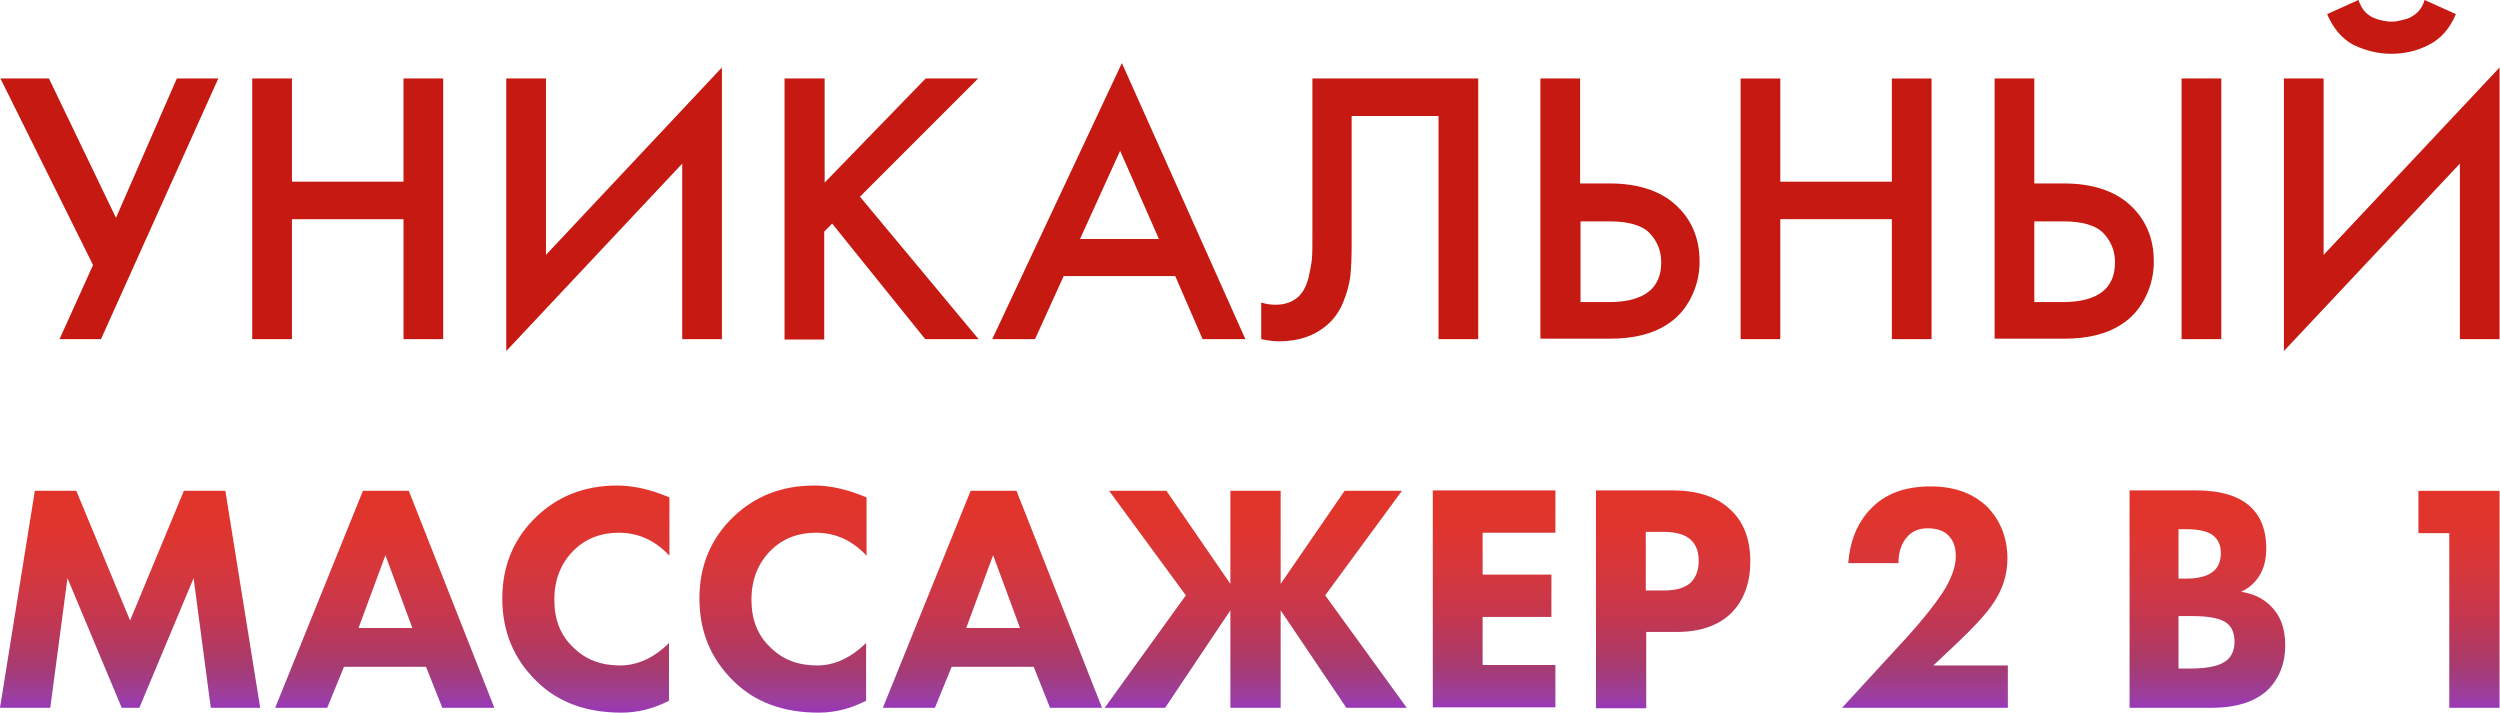 <?xml version="1.0" encoding="UTF-8"?> <!-- Generator: Adobe Illustrator 24.1.2, SVG Export Plug-In . SVG Version: 6.00 Build 0) --> <svg xmlns="http://www.w3.org/2000/svg" xmlns:xlink="http://www.w3.org/1999/xlink" id="Слой_1" x="0px" y="0px" viewBox="0 0 566.9 161.6" style="enable-background:new 0 0 566.9 161.6;" xml:space="preserve"> <style type="text/css"> .st0{fill:#C61911;} .st1{fill:url(#SVGID_1_);} .st2{fill:url(#SVGID_2_);} .st3{fill:url(#SVGID_3_);} .st4{fill:url(#SVGID_4_);} .st5{fill:url(#SVGID_5_);} .st6{fill:url(#SVGID_6_);} .st7{fill:url(#SVGID_7_);} .st8{fill:url(#SVGID_8_);} .st9{fill:url(#SVGID_9_);} .st10{fill:url(#SVGID_10_);} .st11{fill:url(#SVGID_11_);} </style> <g> <path class="st0" d="M0.1,17.8h11l15.2,31.6l13.8-31.6h9.4L22.9,76.9h-9.4l7.6-16.8L0.1,17.8z"></path> <path class="st0" d="M66.2,17.8v23.4h25.3V17.8h9v59.1h-9V49.7H66.2v27.2h-9V17.8H66.2z"></path> <path class="st0" d="M154.7,76.9V37.1l-39.9,42.5V17.8h9v40l39.9-42.5v61.6H154.7z"></path> <path class="st0" d="M187,17.8v23.6l22.9-23.6h11.9L195,44.6l26.9,32.3h-12.1l-21.1-26.2l-1.8,1.8v24.5h-9V17.8H187z"></path> <path class="st0" d="M272.7,76.9l-6.2-14.3h-25.3l-6.5,14.3H225l29.4-62.6l28,62.6H272.7z M244.9,54.2h17.9l-8.8-20L244.9,54.2z"></path> <path class="st0" d="M297.4,17.8h37.8v59.1h-9V26.3h-19.7v29.4c0,2.8-0.1,5.1-0.3,6.9c-0.2,1.7-0.7,3.7-1.6,5.9 c-0.9,2.2-2.2,4-3.9,5.4c-2.9,2.4-6.5,3.5-10.7,3.5c-1.2,0-2.6-0.2-4-0.5v-8.3c1.2,0.4,2.3,0.5,3.3,0.5c2.2,0,4-0.7,5.3-2 c0.9-0.9,1.6-2.2,2.1-4c0.4-1.8,0.7-3.3,0.8-4.5c0.1-1.2,0.1-3,0.1-5.5V17.8z"></path> <path class="st0" d="M349.3,76.9V17.8h9v23.8h6.7c6.3,0,11.3,1.6,14.8,4.7c3.7,3.3,5.6,7.6,5.6,13c0,2.8-0.6,5.5-1.9,8.1 c-1.3,2.6-3.1,4.7-5.5,6.2c-3.2,2.1-7.5,3.2-12.9,3.2H349.3z M358.4,50.2v18.3h6.4c7.9,0,11.9-3,11.9-9c0-2.6-0.9-4.8-2.6-6.6 c-1.7-1.8-4.8-2.7-9.1-2.7H358.4z"></path> <path class="st0" d="M403.7,17.8v23.4h25.3V17.8h9v59.1h-9V49.7h-25.3v27.2h-9V17.8H403.7z"></path> <path class="st0" d="M452.3,76.9V17.8h9v23.8h6.7c6.3,0,11.3,1.6,14.8,4.7c3.7,3.3,5.6,7.6,5.6,13c0,2.8-0.6,5.5-1.9,8.1 c-1.3,2.6-3.1,4.7-5.5,6.2c-3.2,2.1-7.5,3.2-12.9,3.2H452.3z M461.3,50.2v18.3h6.4c7.9,0,11.9-3,11.9-9c0-2.6-0.9-4.8-2.6-6.6 c-1.7-1.8-4.8-2.7-9.1-2.7H461.3z M494.7,17.8h9v59.1h-9V17.8z"></path> <path class="st0" d="M557.8,76.9V37.1l-39.9,42.5V17.8h9v40l39.9-42.5v61.6H557.8z M527.7,3.2l7.1-3.2c0.4,1.1,0.9,2.1,1.6,2.8 c0.7,0.7,1.6,1.2,2.5,1.5c0.9,0.3,1.6,0.4,2.1,0.5c0.5,0.1,0.9,0.1,1.3,0.1c0.4,0,0.9,0,1.3-0.1c0.5-0.1,1.2-0.3,2.1-0.5 c0.9-0.3,1.7-0.8,2.5-1.5c0.7-0.7,1.3-1.7,1.6-2.8l7.1,3.2c-1.4,3.3-3.4,5.6-6.2,7c-2.7,1.4-5.6,2-8.5,2c-2.9,0-5.7-0.7-8.5-2 C531.1,8.8,529.1,6.5,527.7,3.2z"></path> </g> <g> <linearGradient id="SVGID_1_" gradientUnits="userSpaceOnUse" x1="29.591" y1="160.452" x2="29.591" y2="111.232"> <stop offset="0" style="stop-color:#9937B7"></stop> <stop offset="5.825359e-02" style="stop-color:#9C3F9D"></stop> <stop offset="0.185" style="stop-color:#A63B71"></stop> <stop offset="0.315" style="stop-color:#B8385C"></stop> <stop offset="0.446" style="stop-color:#C7374D"></stop> <stop offset="0.579" style="stop-color:#D23740"></stop> <stop offset="0.714" style="stop-color:#DB3636"></stop> <stop offset="0.853" style="stop-color:#E0352D"></stop> <stop offset="1" style="stop-color:#E2342A"></stop> </linearGradient> <path class="st1" d="M11.4,160.5H0l7.9-49.2h9.4l12.2,29.4l12.2-29.4h9.4l7.9,49.2H47.8l-3.9-29.4l-12.3,29.4h-4l-12.3-29.4 L11.4,160.5z"></path> <linearGradient id="SVGID_2_" gradientUnits="userSpaceOnUse" x1="87.26" y1="160.452" x2="87.26" y2="111.232"> <stop offset="0" style="stop-color:#9937B7"></stop> <stop offset="5.825359e-02" style="stop-color:#9C3F9D"></stop> <stop offset="0.185" style="stop-color:#A63B71"></stop> <stop offset="0.315" style="stop-color:#B8385C"></stop> <stop offset="0.446" style="stop-color:#C7374D"></stop> <stop offset="0.579" style="stop-color:#D23740"></stop> <stop offset="0.714" style="stop-color:#DB3636"></stop> <stop offset="0.853" style="stop-color:#E0352D"></stop> <stop offset="1" style="stop-color:#E2342A"></stop> </linearGradient> <path class="st2" d="M100.3,160.5l-3.7-9.3H78l-3.8,9.3H62.4l19.9-49.2h10.4l19.4,49.2H100.3z M81.3,142.4h12.2l-6.1-16.5 L81.3,142.4z"></path> <linearGradient id="SVGID_3_" gradientUnits="userSpaceOnUse" x1="132.791" y1="161.559" x2="132.791" y2="110.125"> <stop offset="0" style="stop-color:#9937B7"></stop> <stop offset="5.825359e-02" style="stop-color:#9C3F9D"></stop> <stop offset="0.185" style="stop-color:#A63B71"></stop> <stop offset="0.315" style="stop-color:#B8385C"></stop> <stop offset="0.446" style="stop-color:#C7374D"></stop> <stop offset="0.579" style="stop-color:#D23740"></stop> <stop offset="0.714" style="stop-color:#DB3636"></stop> <stop offset="0.853" style="stop-color:#E0352D"></stop> <stop offset="1" style="stop-color:#E2342A"></stop> </linearGradient> <path class="st3" d="M151.7,145.8v13.1c-3.5,1.8-7.1,2.7-10.8,2.7c-8,0-14.5-2.4-19.3-7.2c-5.1-5-7.7-11.2-7.7-18.7 c0-7.4,2.6-13.6,7.7-18.5c4.9-4.7,11-7.1,18.4-7.1c3.6,0,7.6,0.9,11.8,2.7V126c-3.3-3.5-7.1-5.2-11.5-5.2c-4,0-7.4,1.3-10,3.8 c-3.1,3-4.6,6.8-4.6,11.4c0,4.5,1.4,8.1,4.3,10.8c2.8,2.8,6.3,4.1,10.6,4.1C144.5,150.9,148.3,149.2,151.7,145.8z"></path> <linearGradient id="SVGID_4_" gradientUnits="userSpaceOnUse" x1="177.435" y1="161.559" x2="177.435" y2="110.125"> <stop offset="0" style="stop-color:#9937B7"></stop> <stop offset="5.825359e-02" style="stop-color:#9C3F9D"></stop> <stop offset="0.185" style="stop-color:#A63B71"></stop> <stop offset="0.315" style="stop-color:#B8385C"></stop> <stop offset="0.446" style="stop-color:#C7374D"></stop> <stop offset="0.579" style="stop-color:#D23740"></stop> <stop offset="0.714" style="stop-color:#DB3636"></stop> <stop offset="0.853" style="stop-color:#E0352D"></stop> <stop offset="1" style="stop-color:#E2342A"></stop> </linearGradient> <path class="st4" d="M196.4,145.8v13.1c-3.5,1.8-7.1,2.7-10.8,2.7c-8,0-14.5-2.4-19.3-7.2c-5.1-5-7.7-11.2-7.7-18.7 c0-7.4,2.6-13.6,7.7-18.5c4.9-4.7,11-7.1,18.4-7.1c3.6,0,7.6,0.9,11.8,2.7V126c-3.3-3.5-7.1-5.2-11.5-5.2c-4,0-7.4,1.3-10,3.8 c-3.1,3-4.6,6.8-4.6,11.4c0,4.5,1.4,8.1,4.3,10.8c2.8,2.8,6.3,4.1,10.6,4.1C189.2,150.9,192.9,149.2,196.4,145.8z"></path> <linearGradient id="SVGID_5_" gradientUnits="userSpaceOnUse" x1="225.031" y1="160.452" x2="225.031" y2="111.232"> <stop offset="0" style="stop-color:#9937B7"></stop> <stop offset="5.825359e-02" style="stop-color:#9C3F9D"></stop> <stop offset="0.185" style="stop-color:#A63B71"></stop> <stop offset="0.315" style="stop-color:#B8385C"></stop> <stop offset="0.446" style="stop-color:#C7374D"></stop> <stop offset="0.579" style="stop-color:#D23740"></stop> <stop offset="0.714" style="stop-color:#DB3636"></stop> <stop offset="0.853" style="stop-color:#E0352D"></stop> <stop offset="1" style="stop-color:#E2342A"></stop> </linearGradient> <path class="st5" d="M238.1,160.5l-3.7-9.3h-18.6l-3.8,9.3h-11.8l19.9-49.2h10.4l19.4,49.2H238.1z M219.1,142.4h12.2l-6.1-16.5 L219.1,142.4z"></path> <linearGradient id="SVGID_6_" gradientUnits="userSpaceOnUse" x1="284.73" y1="160.452" x2="284.73" y2="111.232"> <stop offset="0" style="stop-color:#9937B7"></stop> <stop offset="5.825359e-02" style="stop-color:#9C3F9D"></stop> <stop offset="0.185" style="stop-color:#A63B71"></stop> <stop offset="0.315" style="stop-color:#B8385C"></stop> <stop offset="0.446" style="stop-color:#C7374D"></stop> <stop offset="0.579" style="stop-color:#D23740"></stop> <stop offset="0.714" style="stop-color:#DB3636"></stop> <stop offset="0.853" style="stop-color:#E0352D"></stop> <stop offset="1" style="stop-color:#E2342A"></stop> </linearGradient> <path class="st6" d="M279,160.5v-22.1l-14.8,22.1h-13.7l18.4-25.5l-17.4-23.7h13l14.5,21.1v-21.1h11.4v21.1l14.5-21.1h13 l-17.4,23.7l18.5,25.5h-13.7l-14.9-22.1v22.1H279z"></path> <linearGradient id="SVGID_7_" gradientUnits="userSpaceOnUse" x1="338.746" y1="160.452" x2="338.746" y2="111.232"> <stop offset="0" style="stop-color:#9937B7"></stop> <stop offset="5.825359e-02" style="stop-color:#9C3F9D"></stop> <stop offset="0.185" style="stop-color:#A63B71"></stop> <stop offset="0.315" style="stop-color:#B8385C"></stop> <stop offset="0.446" style="stop-color:#C7374D"></stop> <stop offset="0.579" style="stop-color:#D23740"></stop> <stop offset="0.714" style="stop-color:#DB3636"></stop> <stop offset="0.853" style="stop-color:#E0352D"></stop> <stop offset="1" style="stop-color:#E2342A"></stop> </linearGradient> <path class="st7" d="M352.7,111.2v9.6h-16.5v9.5h15.6v9.6h-15.6v10.9h16.5v9.6h-27.8v-49.2H352.7z"></path> <linearGradient id="SVGID_8_" gradientUnits="userSpaceOnUse" x1="379.406" y1="160.452" x2="379.406" y2="111.232"> <stop offset="0" style="stop-color:#9937B7"></stop> <stop offset="5.825359e-02" style="stop-color:#9C3F9D"></stop> <stop offset="0.185" style="stop-color:#A63B71"></stop> <stop offset="0.315" style="stop-color:#B8385C"></stop> <stop offset="0.446" style="stop-color:#C7374D"></stop> <stop offset="0.579" style="stop-color:#D23740"></stop> <stop offset="0.714" style="stop-color:#DB3636"></stop> <stop offset="0.853" style="stop-color:#E0352D"></stop> <stop offset="1" style="stop-color:#E2342A"></stop> </linearGradient> <path class="st8" d="M361.9,111.2h17.3c5.6,0,9.9,1.4,12.9,4.1c3.2,2.8,4.8,6.8,4.8,12c0,4.8-1.4,8.7-4.2,11.6 c-2.9,2.9-7,4.4-12.5,4.4h-6.9v17.3h-11.4V111.2z M373.2,120.5v13.4h4.1c2.8,0,4.8-0.6,6.1-1.8c1.2-1.2,1.8-2.9,1.8-4.9 c0-2.1-0.6-3.7-1.8-4.8c-1.3-1.2-3.4-1.8-6.3-1.8H373.2z"></path> <linearGradient id="SVGID_9_" gradientUnits="userSpaceOnUse" x1="436.484" y1="160.452" x2="436.484" y2="110.125"> <stop offset="0" style="stop-color:#9937B7"></stop> <stop offset="5.825359e-02" style="stop-color:#9C3F9D"></stop> <stop offset="0.185" style="stop-color:#A63B71"></stop> <stop offset="0.315" style="stop-color:#B8385C"></stop> <stop offset="0.446" style="stop-color:#C7374D"></stop> <stop offset="0.579" style="stop-color:#D23740"></stop> <stop offset="0.714" style="stop-color:#DB3636"></stop> <stop offset="0.853" style="stop-color:#E0352D"></stop> <stop offset="1" style="stop-color:#E2342A"></stop> </linearGradient> <path class="st9" d="M455.3,150.9v9.6h-37.6l14.8-16.1c3.6-4,6.3-7.4,8-10c2-3.1,3-5.9,3-8.3c0-2.1-0.6-3.7-1.9-4.9 c-1-0.9-2.5-1.4-4.5-1.4c-1.9,0-3.4,0.6-4.5,1.8c-1.4,1.5-2.1,3.5-2.1,6.1h-11.4c0.4-5.1,2.1-9.2,5.1-12.3 c3.2-3.4,7.7-5.1,13.6-5.1c5.3,0,9.5,1.5,12.8,4.6c3,3.1,4.6,7,4.6,11.8c0,3.8-1.2,7.4-3.7,10.8c-1.5,2.1-4.1,4.9-7.9,8.5l-5.2,4.9 H455.3z"></path> <linearGradient id="SVGID_10_" gradientUnits="userSpaceOnUse" x1="500.424" y1="160.452" x2="500.424" y2="111.232"> <stop offset="0" style="stop-color:#9937B7"></stop> <stop offset="5.825359e-02" style="stop-color:#9C3F9D"></stop> <stop offset="0.185" style="stop-color:#A63B71"></stop> <stop offset="0.315" style="stop-color:#B8385C"></stop> <stop offset="0.446" style="stop-color:#C7374D"></stop> <stop offset="0.579" style="stop-color:#D23740"></stop> <stop offset="0.714" style="stop-color:#DB3636"></stop> <stop offset="0.853" style="stop-color:#E0352D"></stop> <stop offset="1" style="stop-color:#E2342A"></stop> </linearGradient> <path class="st10" d="M482.8,111.2h15.1c5.7,0,9.9,1.3,12.5,3.8c2.4,2.3,3.5,5.4,3.5,9.3c0,2.5-0.5,4.6-1.6,6.3 c-1,1.6-2.4,2.8-4.1,3.6c2.8,0.4,5,1.5,6.8,3.3c2.1,2.1,3.2,5,3.2,8.8c0,4.1-1.3,7.4-3.8,10c-2.9,2.8-7.2,4.2-13,4.2h-18.5V111.2z M494,120.1v11.1h1.8c2.6,0,4.5-0.5,5.8-1.4c1.3-0.9,2-2.4,2-4.4c0-1.8-0.6-3.1-1.9-4.1c-1.1-0.8-3.1-1.3-5.9-1.3H494z M494,139.6 v12h2.7c4.2,0,7-0.7,8.4-2c1.1-1,1.6-2.4,1.6-4.1c0-1.7-0.5-3.1-1.5-4c-1.3-1.2-4-1.8-8.1-1.8H494z"></path> <linearGradient id="SVGID_11_" gradientUnits="userSpaceOnUse" x1="557.613" y1="160.452" x2="557.613" y2="111.232"> <stop offset="0" style="stop-color:#9937B7"></stop> <stop offset="5.825359e-02" style="stop-color:#9C3F9D"></stop> <stop offset="0.185" style="stop-color:#A63B71"></stop> <stop offset="0.315" style="stop-color:#B8385C"></stop> <stop offset="0.446" style="stop-color:#C7374D"></stop> <stop offset="0.579" style="stop-color:#D23740"></stop> <stop offset="0.714" style="stop-color:#DB3636"></stop> <stop offset="0.853" style="stop-color:#E0352D"></stop> <stop offset="1" style="stop-color:#E2342A"></stop> </linearGradient> <path class="st11" d="M555.4,160.5v-39.6h-7v-9.6h18.4v49.2H555.4z"></path> </g> </svg> 